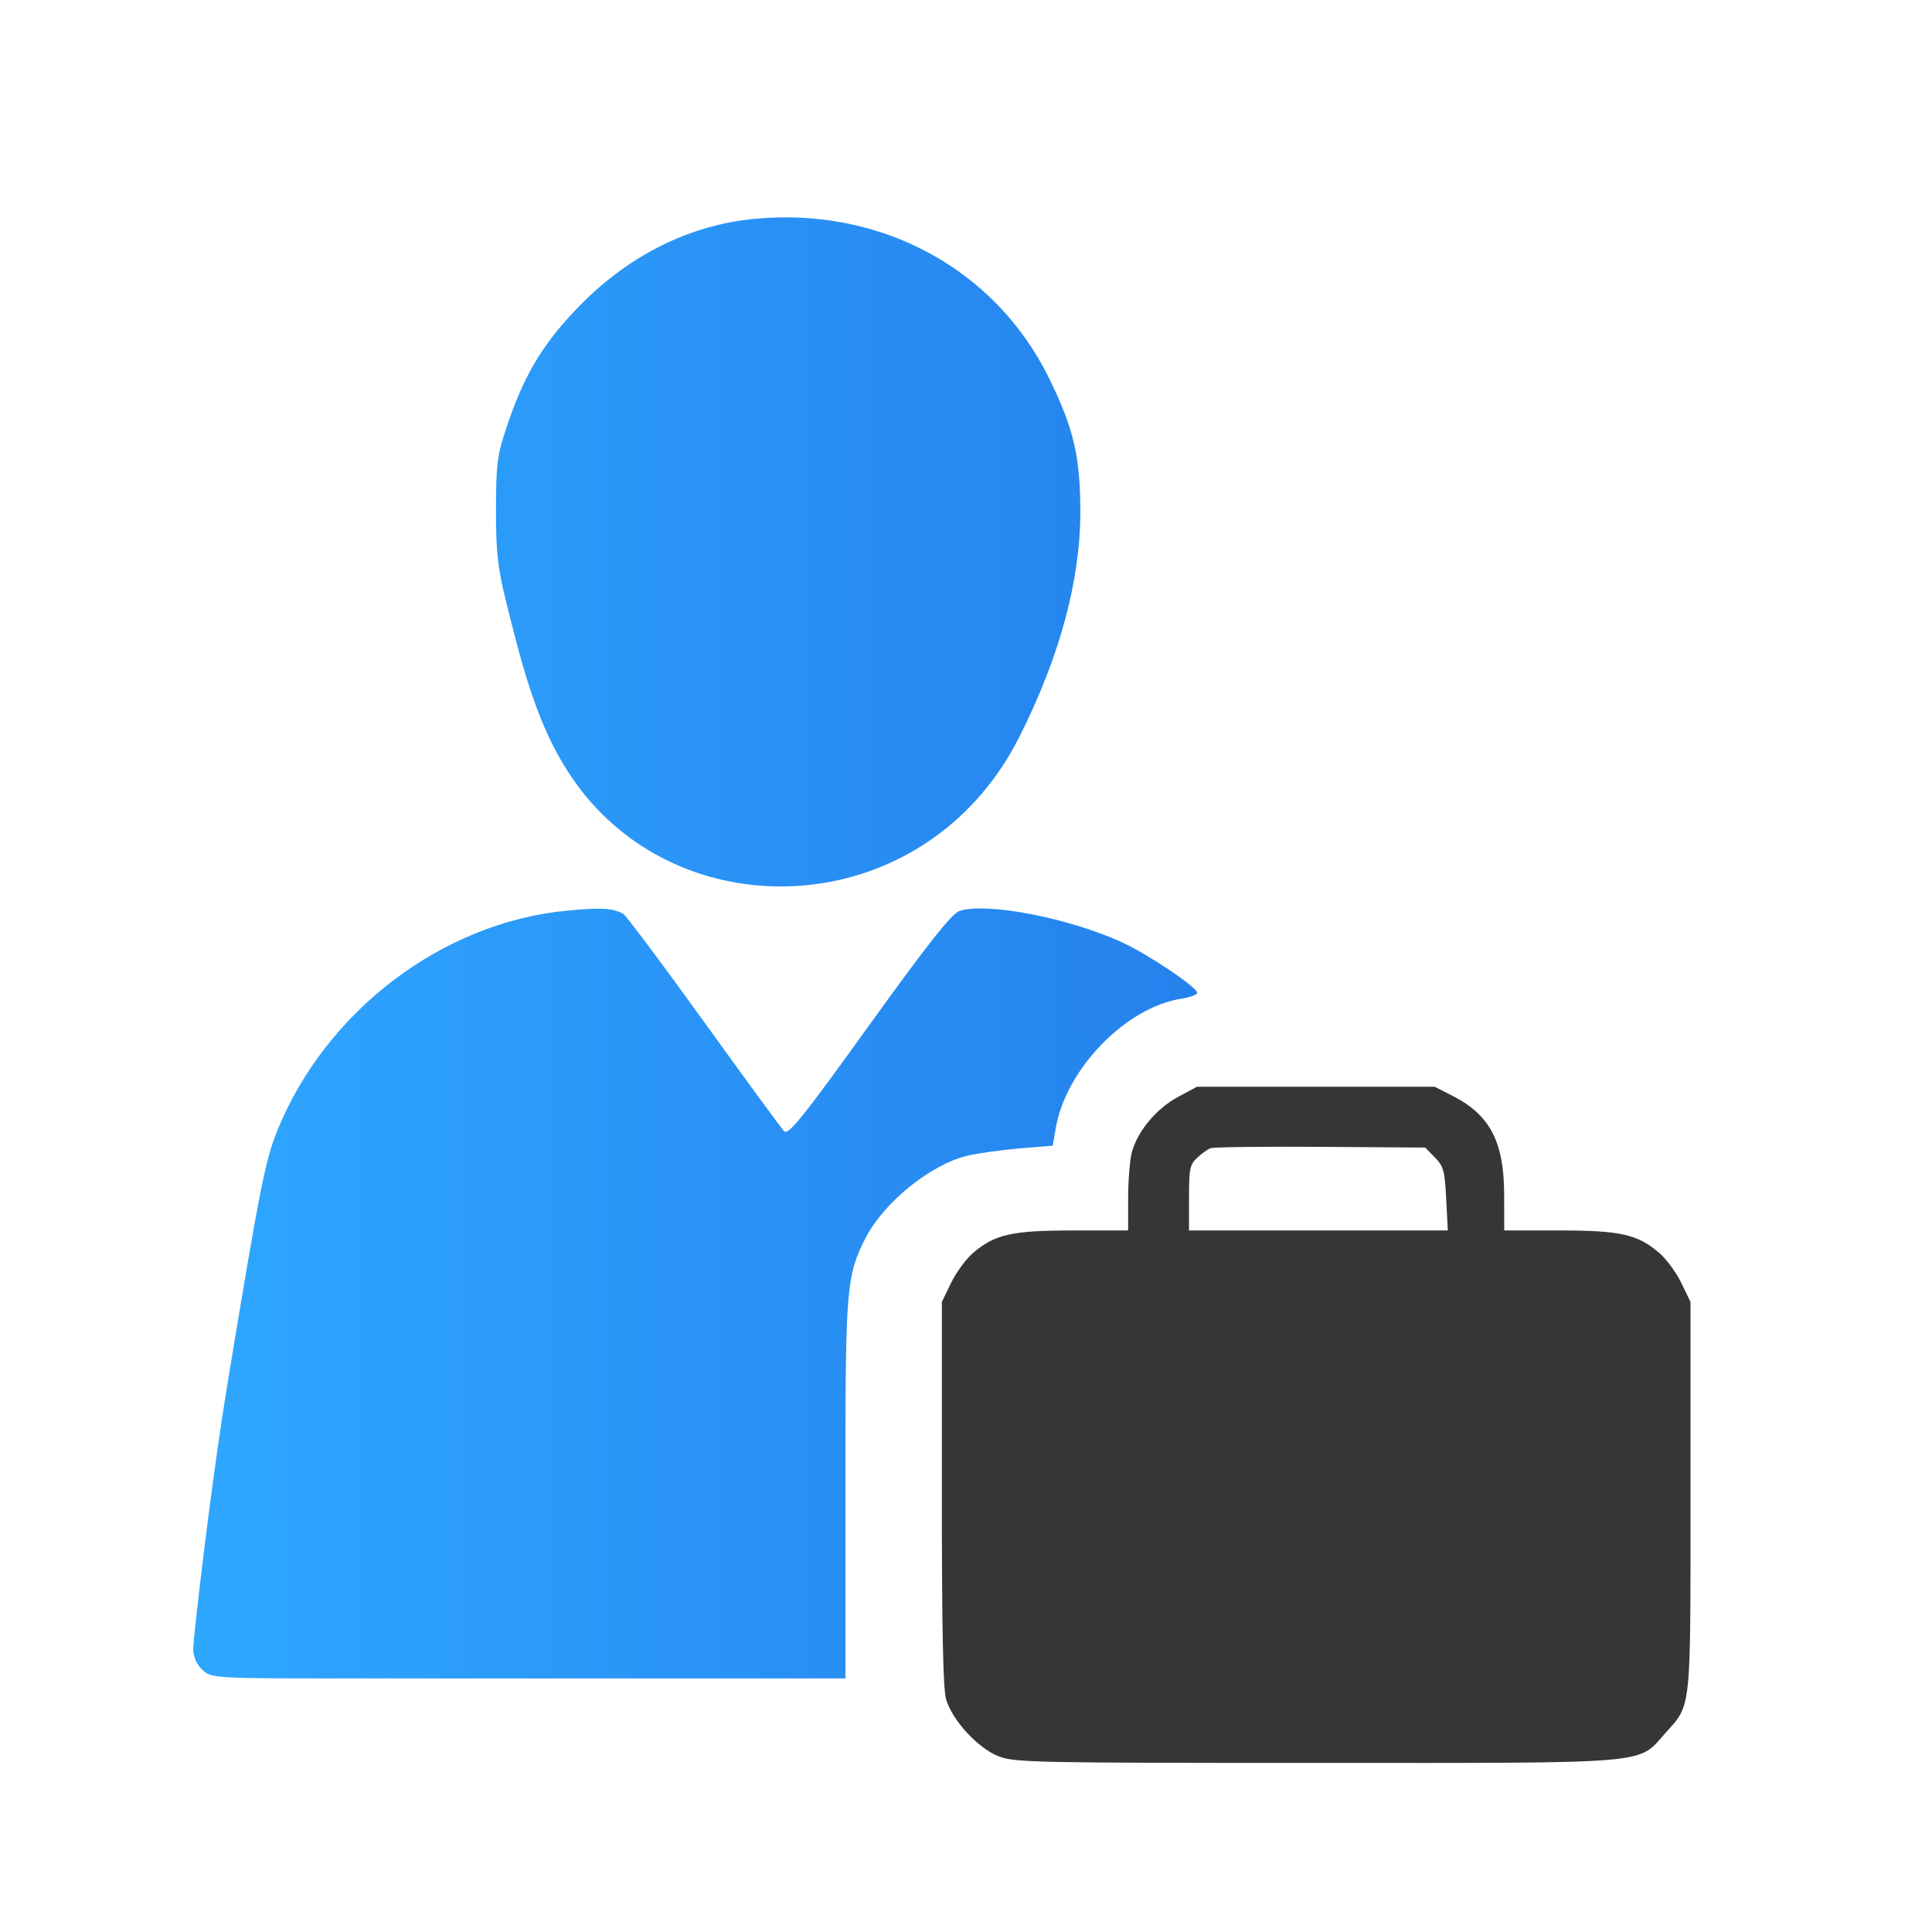 <svg width="80" height="80" fill="none" xmlns="http://www.w3.org/2000/svg"><path fill-rule="evenodd" clip-rule="evenodd" d="M48.772 45.426c-.886.476-1.67 1.416-1.904 2.286-.084.313-.154 1.17-.154 1.904l-.001 1.335H44.44c-2.532 0-3.237.157-4.137.92-.294.249-.707.81-.919 1.246L39 53.91v7.925c0 5.68.05 8.096.176 8.53.251.862 1.313 2.019 2.164 2.356.658.261 1.461.278 13.16.278 14.127 0 13.287.072 14.461-1.238 1.08-1.206 1.039-.81 1.039-9.79V53.91l-.384-.793c-.212-.436-.625-.997-.92-1.247-.899-.762-1.604-.92-4.136-.92h-2.273l-.003-1.487c-.005-2.17-.585-3.29-2.106-4.07L59.41 45h-9.846l-.793.426zm10.646 2.503c.358.369.407.55.466 1.717l.067 1.305H49.234v-1.347c0-1.202.036-1.38.334-1.659.184-.172.434-.351.556-.4.123-.047 2.174-.073 4.558-.057l4.335.03.4.411z" fill="#363636"/><path fill-rule="evenodd" clip-rule="evenodd" d="M31.21 9.065c-2.624.258-5.084 1.466-7.101 3.488-1.534 1.537-2.348 2.847-3.06 4.924-.465 1.359-.508 1.664-.511 3.615-.003 1.787.069 2.423.445 3.93.823 3.29 1.605 6.478 4.143 8.875C30 38.5 38.691 37.5 42.214 30.504c1.67-3.319 2.524-6.478 2.52-9.33-.004-2.274-.276-3.435-1.291-5.507-2.228-4.546-6.993-7.117-12.233-6.602zm-7.724 28.642c-5.166.49-9.98 4.14-11.997 9.093-.503 1.237-.735 2.41-2.029 10.253C8.657 61.923 8 67.962 8 68.254c0 .345.134.659.379.89.374.352.448.356 6.22.356h20.409v-8.746c0-7.365.051-7.956.824-9.474.756-1.483 2.694-3.057 4.215-3.422.431-.104 1.405-.24 2.165-.304l1.38-.115.121-.709c.416-2.444 2.882-5.003 5.177-5.37.377-.061.685-.171.685-.245 0-.235-2.055-1.615-3.135-2.105-2.23-1.013-5.613-1.66-6.716-1.286-.318.108-1.346 1.41-3.743 4.743-2.728 3.793-3.34 4.556-3.514 4.373-.116-.121-1.617-2.172-3.336-4.558-1.718-2.386-3.217-4.387-3.33-4.448-.437-.234-.911-.26-2.315-.127z" fill="url(#paint0_linear_889_209)"/><defs><linearGradient id="paint0_linear_889_209" x1="49.575" y1="40.271" x2="7.997" y2="40.327" gradientUnits="userSpaceOnUse"><stop stop-color="#2581ED"/><stop offset="1" stop-color="#2EA7FF"/></linearGradient></defs></svg>